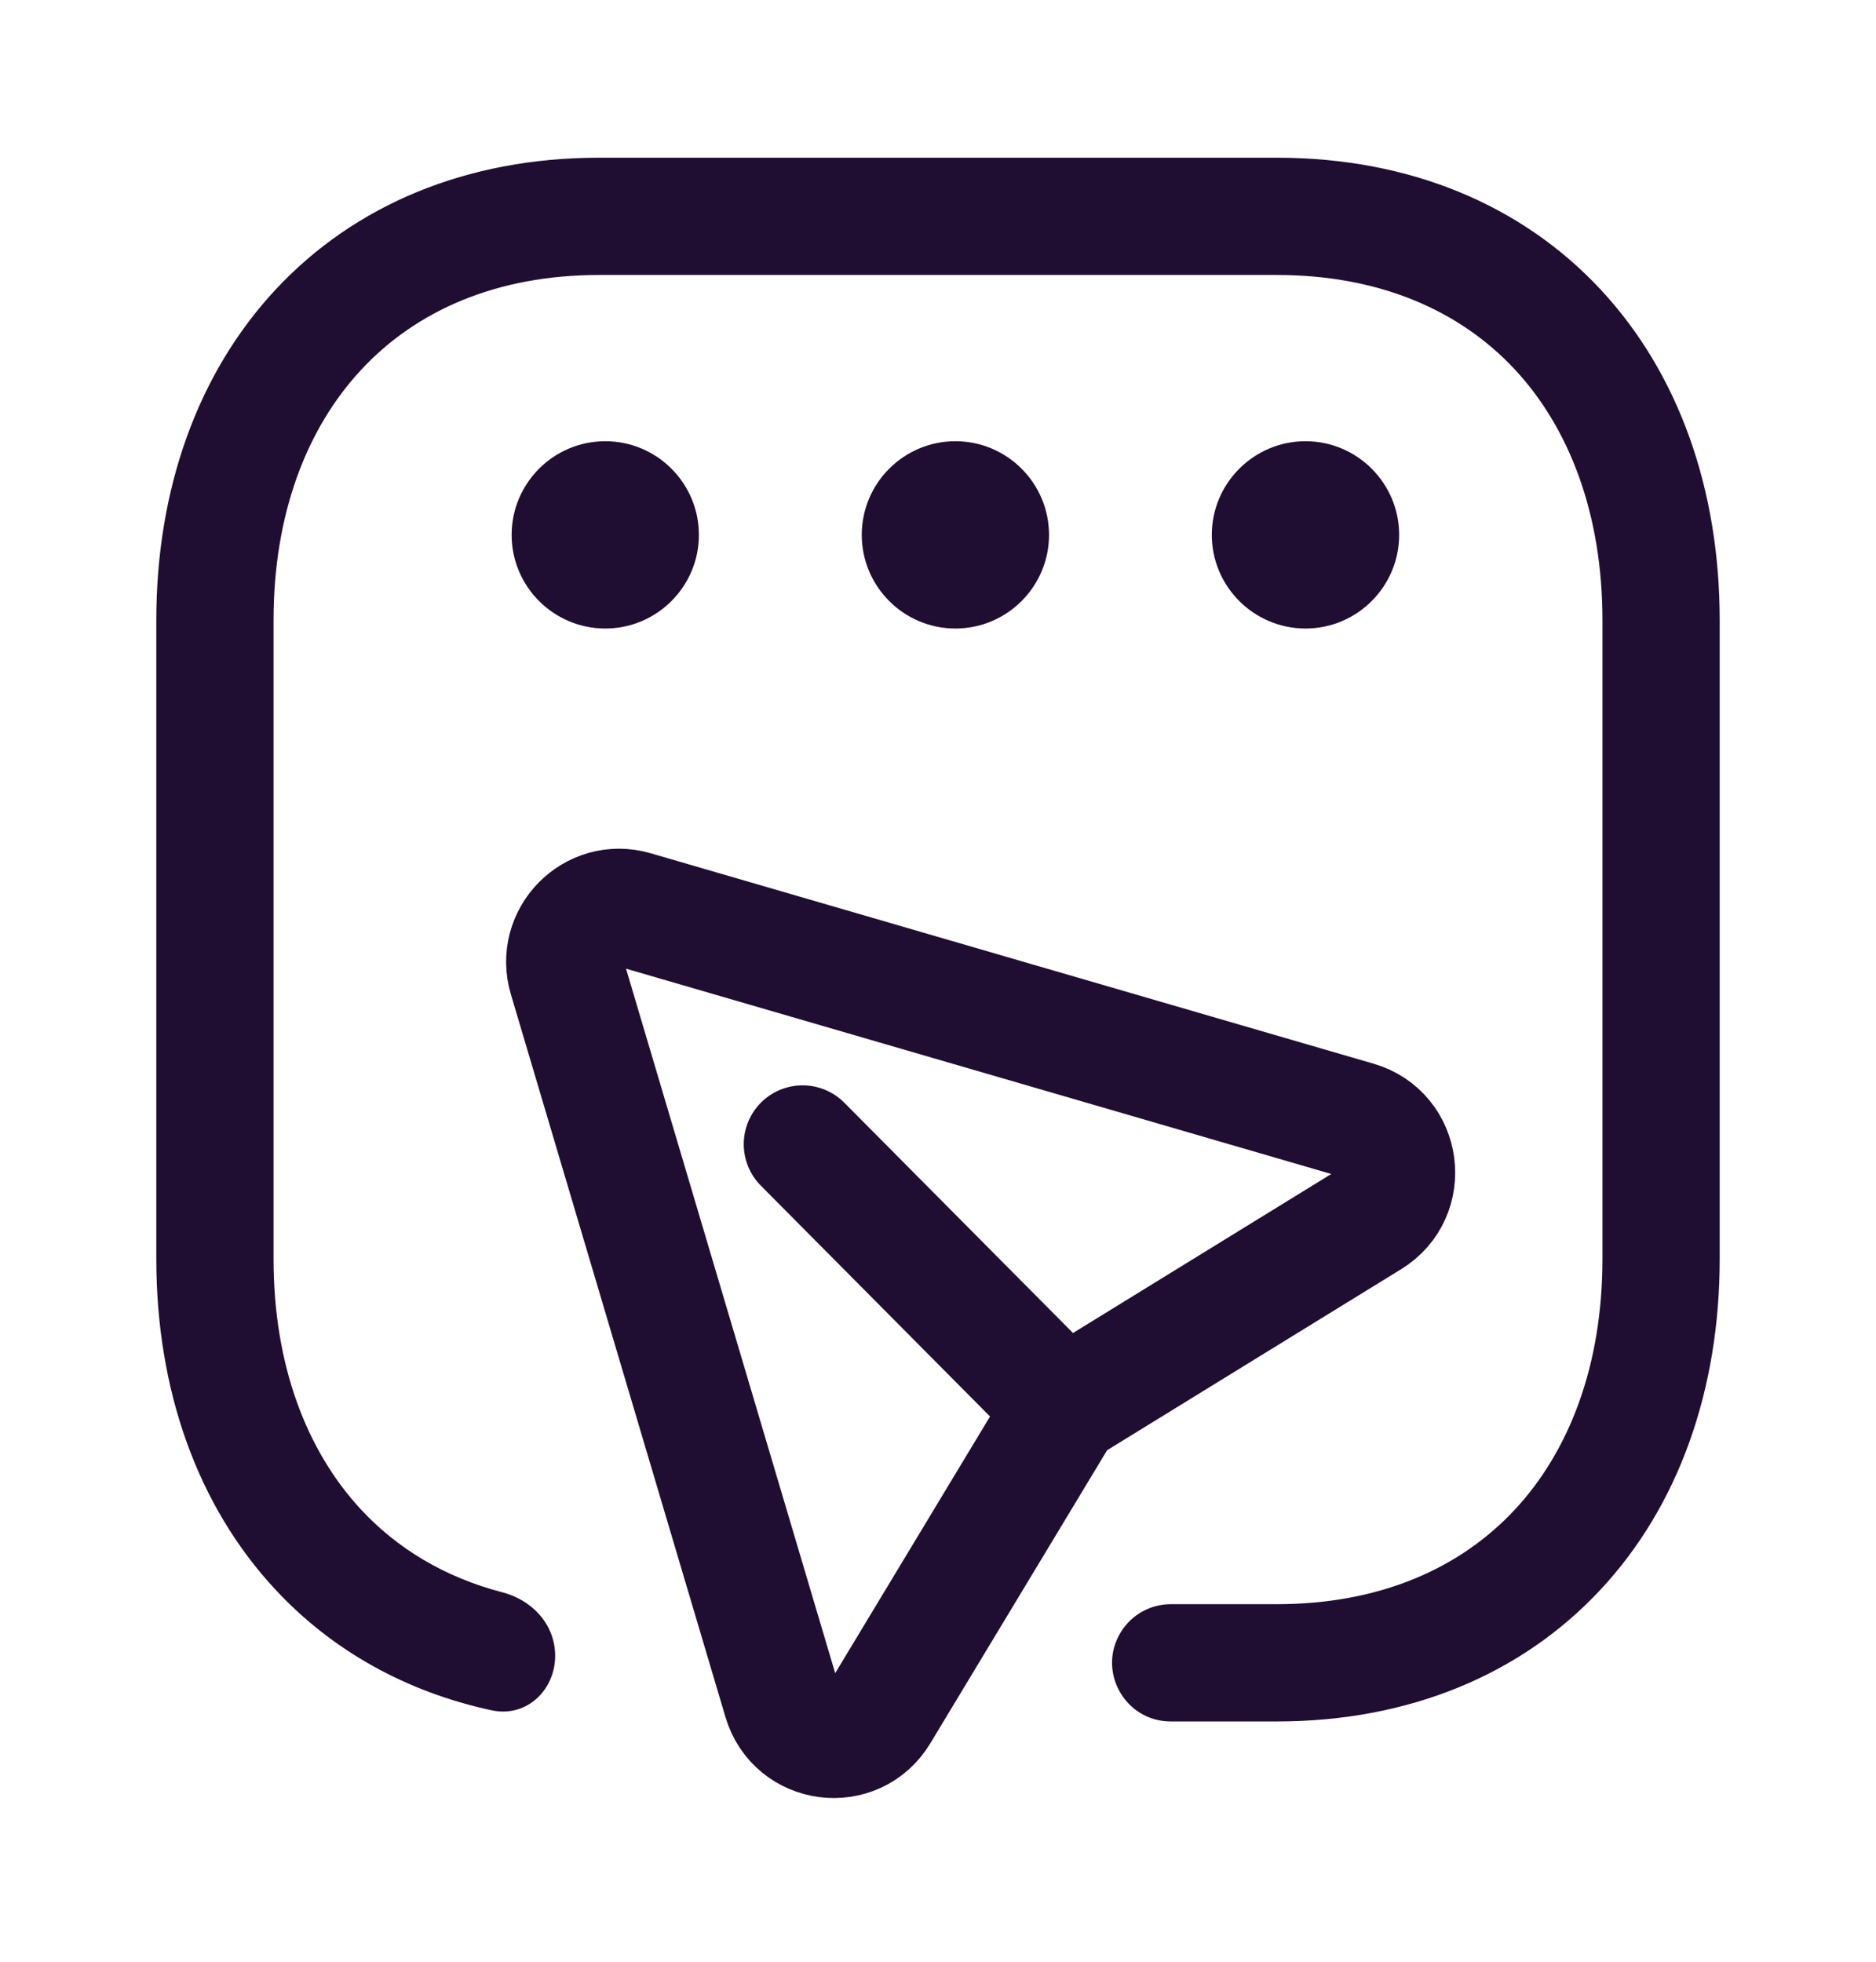 <?xml version="1.0" encoding="UTF-8"?> <svg xmlns="http://www.w3.org/2000/svg" width="22" height="23" viewBox="0 0 22 23" fill="none"> <path fill-rule="evenodd" clip-rule="evenodd" d="M7.026 1.849C5.471 1.849 4.156 2.404 3.232 3.395C2.314 4.381 1.833 5.742 1.833 7.272V14.76C1.833 16.289 2.311 17.65 3.229 18.636C3.89 19.347 4.754 19.834 5.764 20.052C6.261 20.159 6.633 19.666 6.473 19.183V19.183C6.386 18.923 6.158 18.739 5.892 18.669C5.21 18.492 4.656 18.152 4.235 17.7C3.595 17.011 3.208 16.005 3.208 14.76V7.272C3.208 6.028 3.596 5.021 4.238 4.333C4.875 3.649 5.812 3.224 7.026 3.224H14.973C16.192 3.224 17.129 3.65 17.765 4.332C18.405 5.021 18.792 6.027 18.792 7.272V14.76C18.792 16.005 18.405 17.011 17.765 17.699C17.129 18.382 16.192 18.808 14.972 18.808H13.73C13.493 18.808 13.272 18.93 13.147 19.131V19.131C12.86 19.589 13.19 20.183 13.73 20.183H14.972C16.531 20.183 17.848 19.628 18.771 18.636C19.689 17.651 20.167 16.289 20.167 14.76V7.272C20.167 5.743 19.689 4.381 18.771 3.395C17.848 2.404 16.532 1.849 14.973 1.849H7.026Z" fill="#200E32"></path> <path d="M7.098 7.369C6.492 7.369 6 6.876 6 6.271C6 5.666 6.492 5.173 7.098 5.173C7.704 5.173 8.196 5.666 8.196 6.271C8.196 6.876 7.704 7.369 7.098 7.369" fill="#200E32"></path> <path d="M11.204 7.369C10.598 7.369 10.106 6.876 10.106 6.271C10.106 5.666 10.598 5.173 11.204 5.173C11.81 5.173 12.302 5.666 12.302 6.271C12.302 6.876 11.81 7.369 11.204 7.369" fill="#200E32"></path> <path d="M15.31 7.369C14.704 7.369 14.211 6.876 14.211 6.271C14.211 5.666 14.704 5.173 15.31 5.173C15.915 5.173 16.408 5.666 16.408 6.271C16.408 6.876 15.915 7.369 15.31 7.369" fill="#200E32"></path> <path d="M9.412 13.415L12.479 16.503L16.071 14.292C16.542 14.002 16.447 13.288 15.916 13.134L7.436 10.666C6.954 10.527 6.508 10.979 6.653 11.463L9.169 19.935C9.326 20.465 10.033 20.557 10.319 20.083L12.479 16.503" stroke="#200E32" stroke-width="1.38" stroke-linecap="round" stroke-linejoin="round"></path> </svg> 